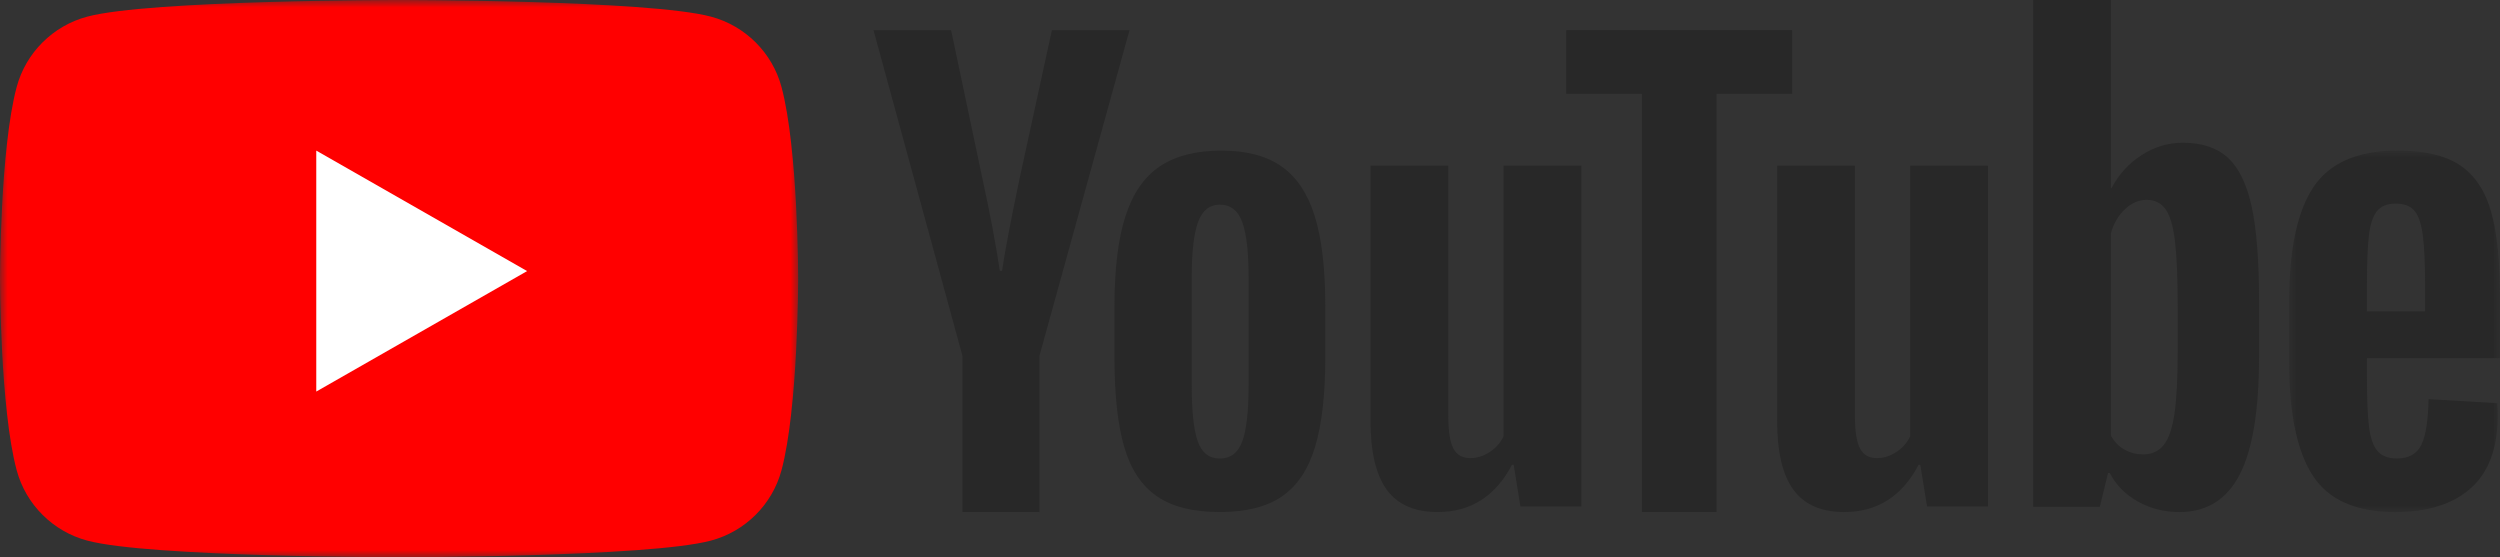 <?xml version="1.0" encoding="UTF-8"?>
<svg xmlns="http://www.w3.org/2000/svg" xmlns:xlink="http://www.w3.org/1999/xlink" width="166px" height="37px" viewBox="0 0 166 37" version="1.1">
  <rect x="0" y="0" width="166" height="37" fill="#333333" stroke="none"/>
  <title>Group 21 2</title>
  <defs>
    <polygon id="path-1" points="0 0 53 0 53 37 0 37"></polygon>
    <polygon id="path-3" points="0 0 14 0 14 24 0 24"></polygon>
  </defs>
  <g id="Design" stroke="none" stroke-width="1" fill="none" fill-rule="evenodd">
    <g id="OVR_Services-SocialMedia-Update-v1" transform="translate(-650, -1185)">
      <g id="Group-21" transform="translate(650, 1185)">
        <g id="Group-3">
          <mask id="mask-2" fill="white">
            <use xlink:href="#path-1"></use>
          </mask>
          <g id="Clip-2"></g>
          <path d="M51.892,5.778 C51.283,3.503 49.487,1.712 47.206,1.105 C43.073,-0 26.5,-0 26.5,-0 C26.5,-0 9.926,-0 5.793,1.105 C3.513,1.712 1.717,3.503 1.107,5.778 C0,9.9 0,18.5 0,18.5 C0,18.5 0,27.1 1.107,31.222 C1.717,33.497 3.513,35.288 5.793,35.896 C9.926,37 26.5,37 26.5,37 C26.5,37 43.073,37 47.206,35.896 C49.487,35.288 51.283,33.497 51.892,31.222 C53,27.1 53,18.5 53,18.5 C53,18.5 53,9.9 51.892,5.778" id="Fill-1" fill="#FF0000" mask="url(#mask-2)"></path>
        </g>
        <polygon id="Fill-4" fill="#FFFFFF" points="21 26 35 18 21 10"></polygon>
        <path d="M82.484,29.313 C82.765,28.558 82.906,27.323 82.906,25.609 L82.906,18.391 C82.906,16.728 82.765,15.512 82.484,14.743 C82.203,13.975 81.708,13.59 81,13.59 C80.316,13.59 79.833,13.975 79.552,14.743 C79.271,15.512 79.131,16.728 79.131,18.391 L79.131,25.609 C79.131,27.323 79.265,28.558 79.534,29.313 C79.803,30.069 80.291,30.447 81,30.447 C81.708,30.447 82.203,30.069 82.484,29.313 M76.804,32.942 C75.789,32.237 75.069,31.14 74.641,29.653 C74.213,28.167 74,26.189 74,23.72 L74,20.356 C74,17.862 74.244,15.858 74.733,14.347 C75.221,12.835 75.985,11.733 77.023,11.039 C78.062,10.347 79.424,10 81.11,10 C82.771,10 84.103,10.353 85.105,11.058 C86.106,11.764 86.839,12.866 87.304,14.365 C87.768,15.865 88,17.862 88,20.356 L88,23.72 C88,26.189 87.774,28.174 87.322,29.673 C86.869,31.172 86.137,32.268 85.123,32.961 C84.109,33.653 82.734,34 81,34 C79.216,34 77.817,33.647 76.804,32.942" id="Fill-6" fill="#282828"></path>
        <g id="Group-10" transform="translate(152, 10)">
          <mask id="mask-4" fill="white">
            <use xlink:href="#path-3"></use>
          </mask>
          <g id="Clip-9"></g>
          <path d="M5.833,4.013 C5.566,4.341 5.387,4.877 5.298,5.621 C5.208,6.366 5.164,7.495 5.164,9.01 L5.164,10.675 L9.027,10.675 L9.027,9.01 C9.027,7.521 8.976,6.391 8.874,5.621 C8.772,4.852 8.588,4.309 8.32,3.994 C8.052,3.678 7.637,3.52 7.077,3.52 C6.515,3.52 6.101,3.685 5.833,4.013 L5.833,4.013 Z M5.164,13.779 L5.164,14.953 C5.164,16.442 5.208,17.559 5.298,18.303 C5.387,19.047 5.571,19.59 5.853,19.931 C6.133,20.271 6.566,20.442 7.153,20.442 C7.943,20.442 8.485,20.139 8.779,19.533 C9.072,18.928 9.231,17.919 9.257,16.505 L13.809,16.77 C13.834,16.972 13.847,17.25 13.847,17.603 C13.847,19.748 13.254,21.35 12.068,22.41 C10.883,23.47 9.205,24 7.038,24 C4.438,24 2.614,23.193 1.568,21.577 C0.523,19.963 0,17.464 0,14.082 L0,10.031 C0,6.549 0.542,4.007 1.626,2.404 C2.709,0.801 4.565,0 7.191,0 C9.002,0 10.391,0.328 11.361,0.984 C12.329,1.641 13.011,2.663 13.407,4.05 C13.802,5.438 14,7.357 14,9.804 L14,13.779 L5.164,13.779 Z" id="Fill-8" fill="#282828" mask="url(#mask-4)"></path>
        </g>
        <path d="M63.905,23.625 L58,2 L63.153,2 L65.221,11.802 C65.748,14.218 66.136,16.277 66.387,17.98 L66.537,17.98 C66.713,16.76 67.102,14.714 67.703,11.84 L69.847,2 L75,2 L69.02,23.625 L69.02,34 L63.905,34 L63.905,23.625 Z" id="Fill-11" fill="#282828"></path>
        <path d="M105,11 L105,33.631 L100.957,33.631 L100.508,30.862 L100.396,30.862 C99.297,32.954 97.65,34 95.454,34 C93.932,34 92.809,33.508 92.085,32.523 C91.362,31.539 91,30.001 91,27.908 L91,11 L96.166,11 L96.166,27.613 C96.166,28.623 96.278,29.343 96.503,29.773 C96.727,30.204 97.102,30.419 97.626,30.419 C98.075,30.419 98.505,30.284 98.917,30.013 C99.329,29.742 99.634,29.398 99.834,28.979 L99.834,11 L105,11 Z" id="Fill-13" fill="#282828"></path>
        <path d="M132,11 L132,33.631 L127.957,33.631 L127.508,30.862 L127.396,30.862 C126.297,32.954 124.65,34 122.454,34 C120.932,34 119.809,33.508 119.085,32.523 C118.362,31.539 118,30.001 118,27.908 L118,11 L123.166,11 L123.166,27.613 C123.166,28.623 123.278,29.343 123.503,29.773 C123.727,30.204 124.102,30.419 124.626,30.419 C125.075,30.419 125.505,30.284 125.917,30.013 C126.329,29.742 126.634,29.398 126.834,28.979 L126.834,11 L132,11 Z" id="Fill-15" fill="#282828"></path>
        <polygon id="Fill-17" fill="#282828" points="119 6.234 113.976 6.234 113.976 34 109.024 34 109.024 6.234 104 6.234 104 2 119 2"></polygon>
        <path d="M144.598,23.403 C144.598,25.131 144.527,26.485 144.385,27.464 C144.242,28.445 144.002,29.141 143.666,29.553 C143.328,29.966 142.875,30.172 142.305,30.172 C141.865,30.172 141.457,30.07 141.082,29.862 C140.705,29.656 140.401,29.347 140.168,28.934 L140.168,15.474 C140.349,14.829 140.66,14.301 141.101,13.888 C141.541,13.476 142.02,13.269 142.538,13.269 C143.083,13.269 143.503,13.482 143.802,13.907 C144.099,14.332 144.307,15.048 144.423,16.054 C144.54,17.059 144.598,18.491 144.598,20.347 L144.598,23.403 Z M149.514,13.731 C149.19,12.236 148.665,11.153 147.94,10.482 C147.215,9.812 146.217,9.477 144.948,9.477 C143.963,9.477 143.044,9.754 142.189,10.308 C141.334,10.863 140.673,11.592 140.207,12.494 L140.168,12.494 L140.168,0 L135,0 L135,33.652 L139.43,33.652 L139.974,31.408 L140.09,31.408 C140.505,32.208 141.126,32.839 141.956,33.304 C142.784,33.768 143.705,34 144.715,34 C146.528,34 147.862,33.168 148.718,31.505 C149.572,29.842 150,27.244 150,23.711 L150,19.959 C150,17.303 149.838,15.228 149.514,13.731 L149.514,13.731 Z" id="Fill-19" fill="#282828"></path>
      </g>
    </g>
  </g>
</svg>

